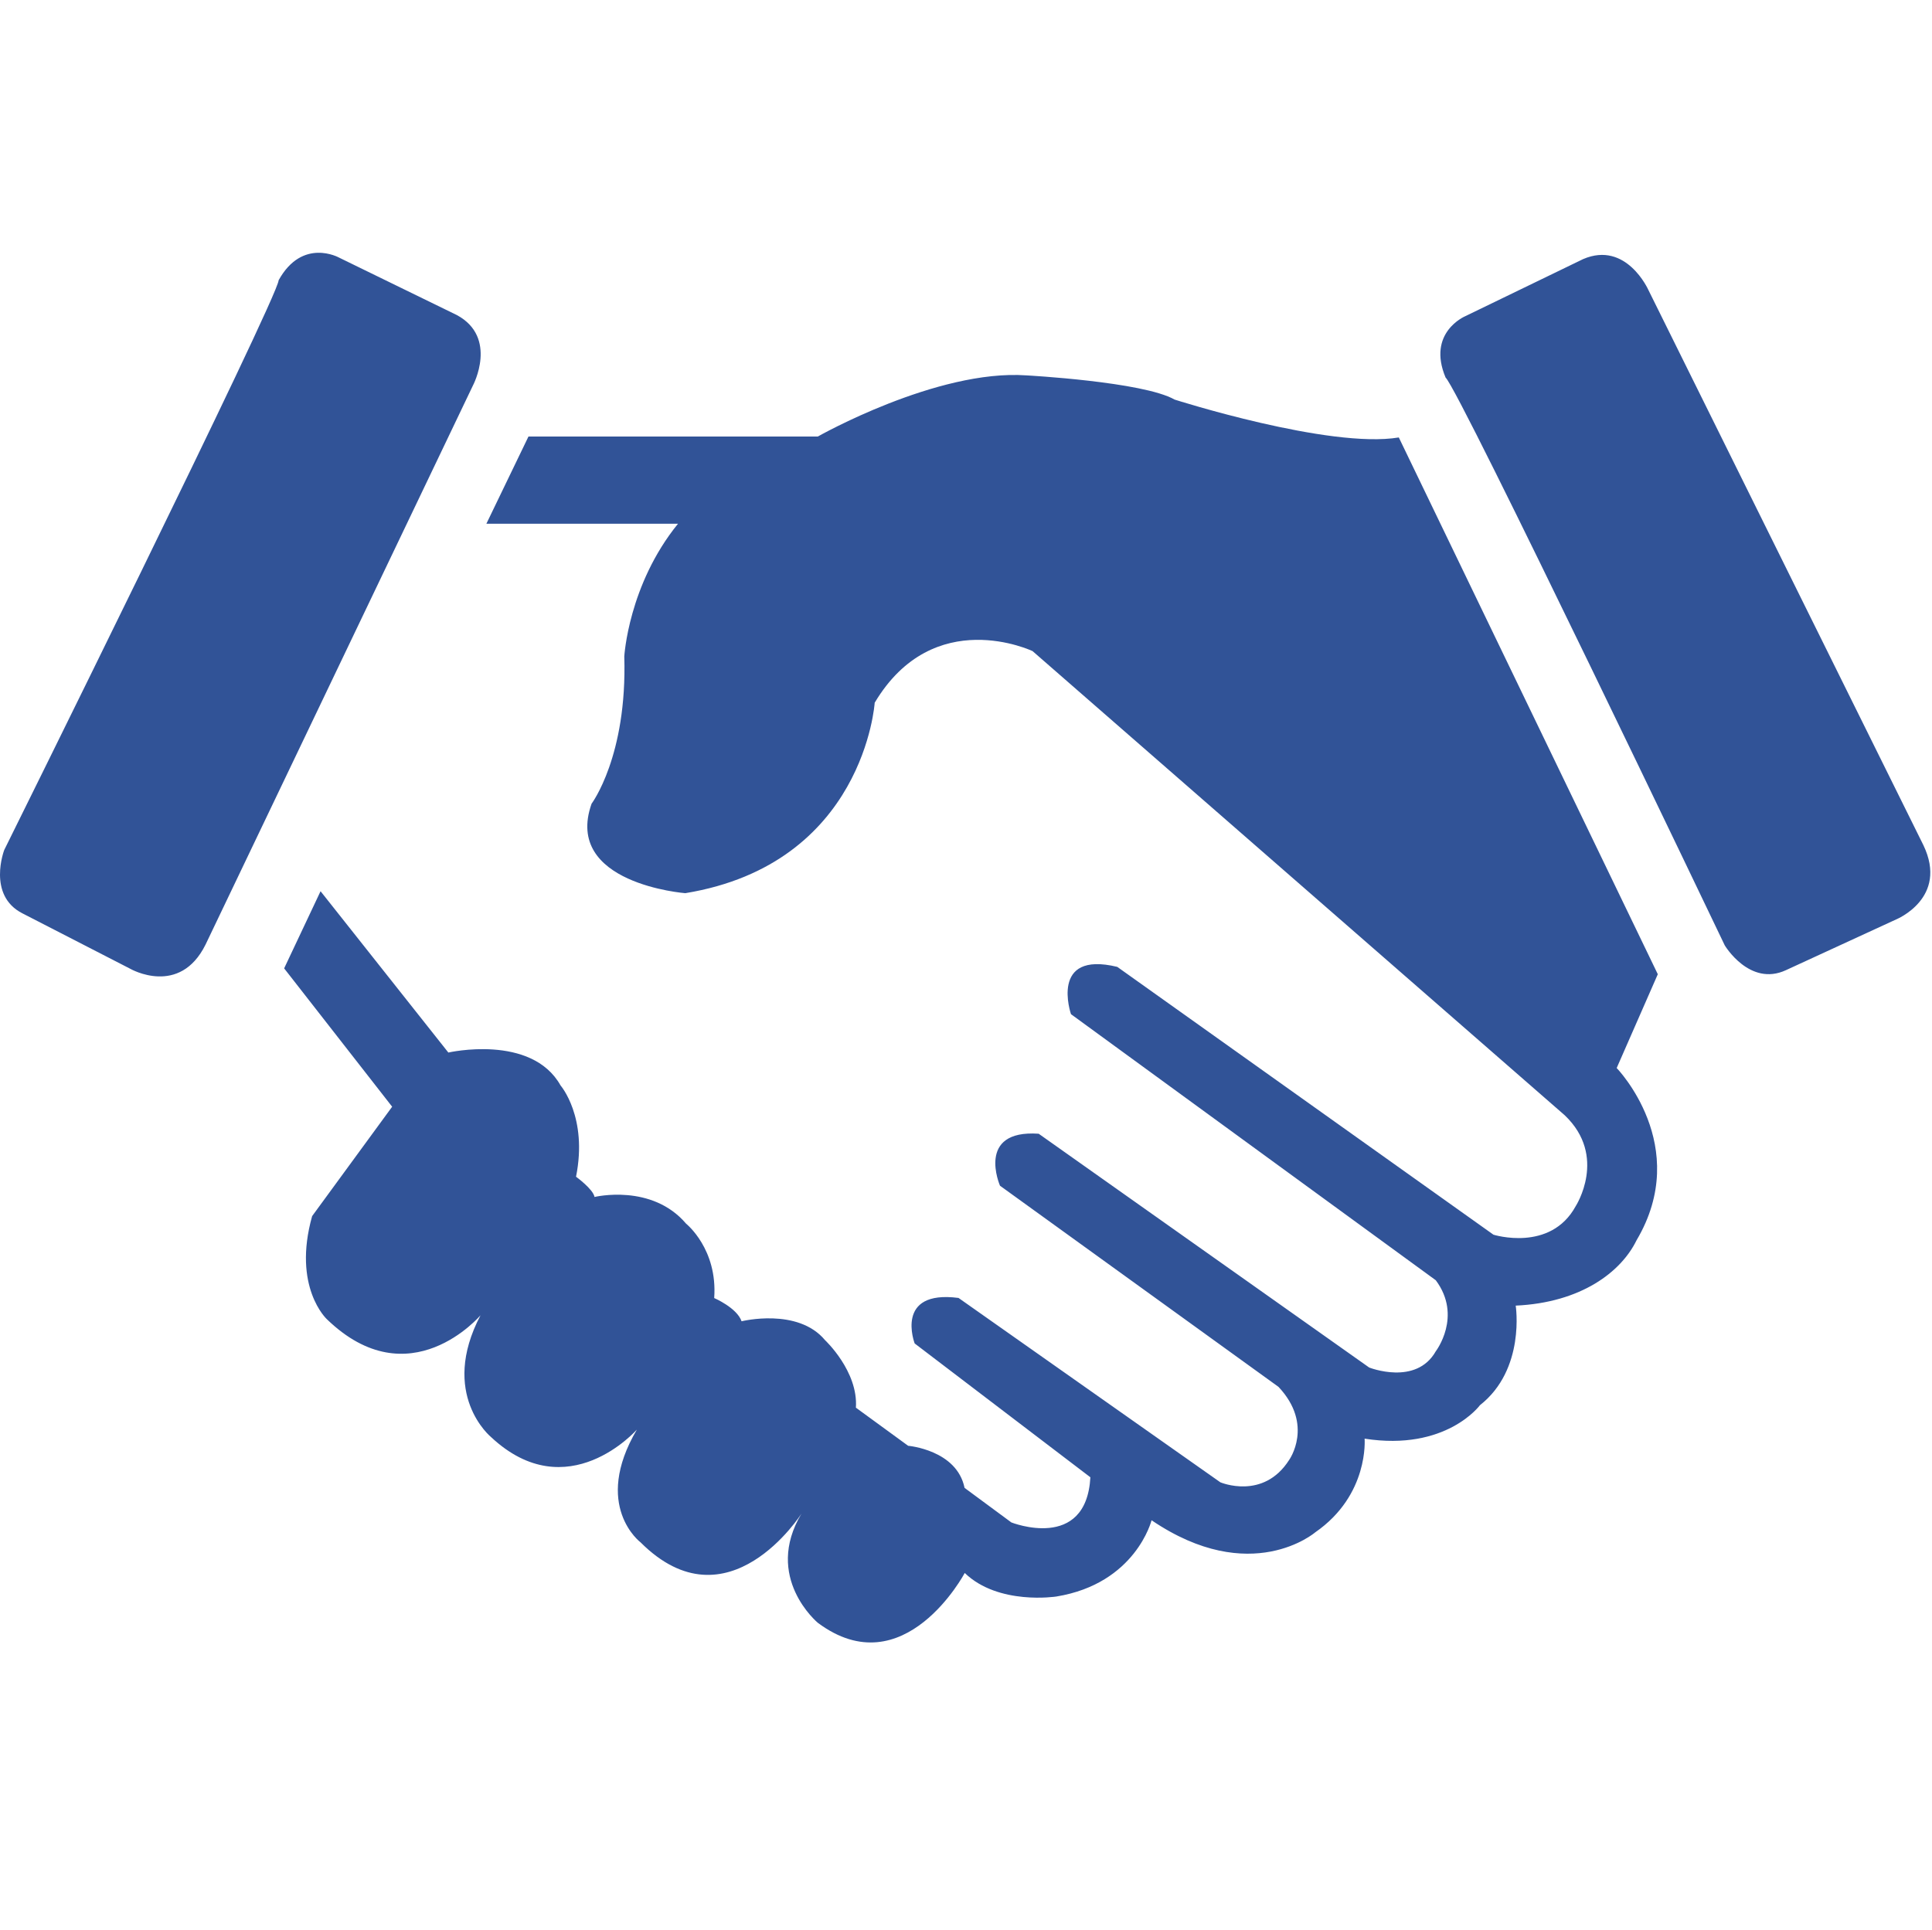 <?xml version="1.0" standalone="no"?><!DOCTYPE svg PUBLIC "-//W3C//DTD SVG 1.1//EN" "http://www.w3.org/Graphics/SVG/1.1/DTD/svg11.dtd"><svg class="icon" width="32px" height="31.97px" viewBox="0 0 1025 1024" version="1.1" xmlns="http://www.w3.org/2000/svg"><path d="M742.123 232.12c-36.787 6.163-118.939-20.094-118.939-20.094-16.616-9.506-78.655-12.848-78.655-12.848-47.548-3.342-110.631 32.44-110.631 32.44l-153.523 0-22.335 46.293 101.666 0c-26.334 32.42-28.498 70.424-28.498 70.424 1.623 52.978-17.35 78.133-17.35 78.133-15.07 42.506 49.712 47.49 49.712 47.49 94.981-15.592 100.487-101.067 100.487-101.067 31.3-52.456 83.775-27.378 83.775-27.378l282.296 246.282c22.934 21.813 5.835 48.263 5.835 48.263-13.428 24.615-43.626 15.128-43.626 15.128l-199.583-142.123c-36.226-8.772-24.557 25.098-24.557 25.098l193.555 141.215c14.22 19.128 0 37.656 0 37.656-10.472 18.529-35.357 8.636-35.357 8.636l-175.336-124.059c-33.541-2.28-20.519 27.59-20.519 27.59l147.765 106.747c18.973 20.19 5.622 38.796 5.622 38.796-13.737 21.543-36.478 11.844-36.478 11.844l-138.916-97.84c-34.198-4.444-23.262 24.151-23.262 24.151l93.223 71.023c-2.222 39.685-41.926 23.958-41.926 23.958l-24.827-18.335c-4.115-20.171-29.928-22.335-29.928-22.335l-27.725-20.229c1.314-19.321-16.365-35.821-16.365-35.821-14.491-17.427-44.283-10.027-44.283-10.027-2.473-7.149-14.529-12.327-14.529-12.327 1.893-26.083-14.877-39.434-14.877-39.434-18.277-21.543-48.611-14.201-48.611-14.201-0.715-4.135-9.815-10.742-9.815-10.742 6.357-31.647-8.192-48.418-8.192-48.418-15.457-27.571-59.547-17.485-59.547-17.485l-67.797-85.61-19.321 40.941 57.305 73.419-42.448 58.04c-10.607 37.733 7.786 54.697 7.786 54.697 43.877 42.506 81.553-2.087 81.553-2.087-22.084 42.042 5.564 64.647 5.564 64.647 40.554 37.985 77.36-3.941 77.36-3.941-23.784 40.496 1.971 59.817 1.971 59.817 46.37 46.37 85.417-15.321 85.417-15.321-20.383 33.985 8.636 58.02 8.636 58.02 45.79 34.14 77.94-26.45 77.94-26.45 17.872 17.292 48.592 12.501 48.592 12.501 42.139-6.878 50.524-40.477 50.524-40.477 52.726 35.763 86.827 6.414 86.827 6.414 28.691-19.842 26.199-49.712 26.199-49.712 43.298 6.762 61.189-17.756 61.189-17.756 24.286-19.05 18.973-52.842 18.973-52.842 34.642-1.584 55.895-17.833 64.106-34.661 29.677-50.099-10.53-91.426-10.53-91.426l21.813-49.77L742.123 232.12zM242.431 167.202l-62.561-30.527c0 0-19.379-10.8-32.034 11.998C147.469 157.851 2.254 451.024 2.254 451.024s-9.235 24.035 9.68 33.657l57.305 29.464c0 0 26.064 14.935 39.839-12.964l141.872-296.709C250.951 204.472 264.379 179.123 242.431 167.202zM1020.419 448.454 874.49 153.774c0 0-11.67-26.141-34.565-16.307l-62.561 30.314c0 0-20.499 8.578-10.414 32.575 7.013 6.028 148.094 301.288 148.094 301.288s13.177 22.084 32.44 13.177l58.484-26.933C1005.967 487.888 1033.925 476.566 1020.419 448.454z" fill="#315397" /></svg>